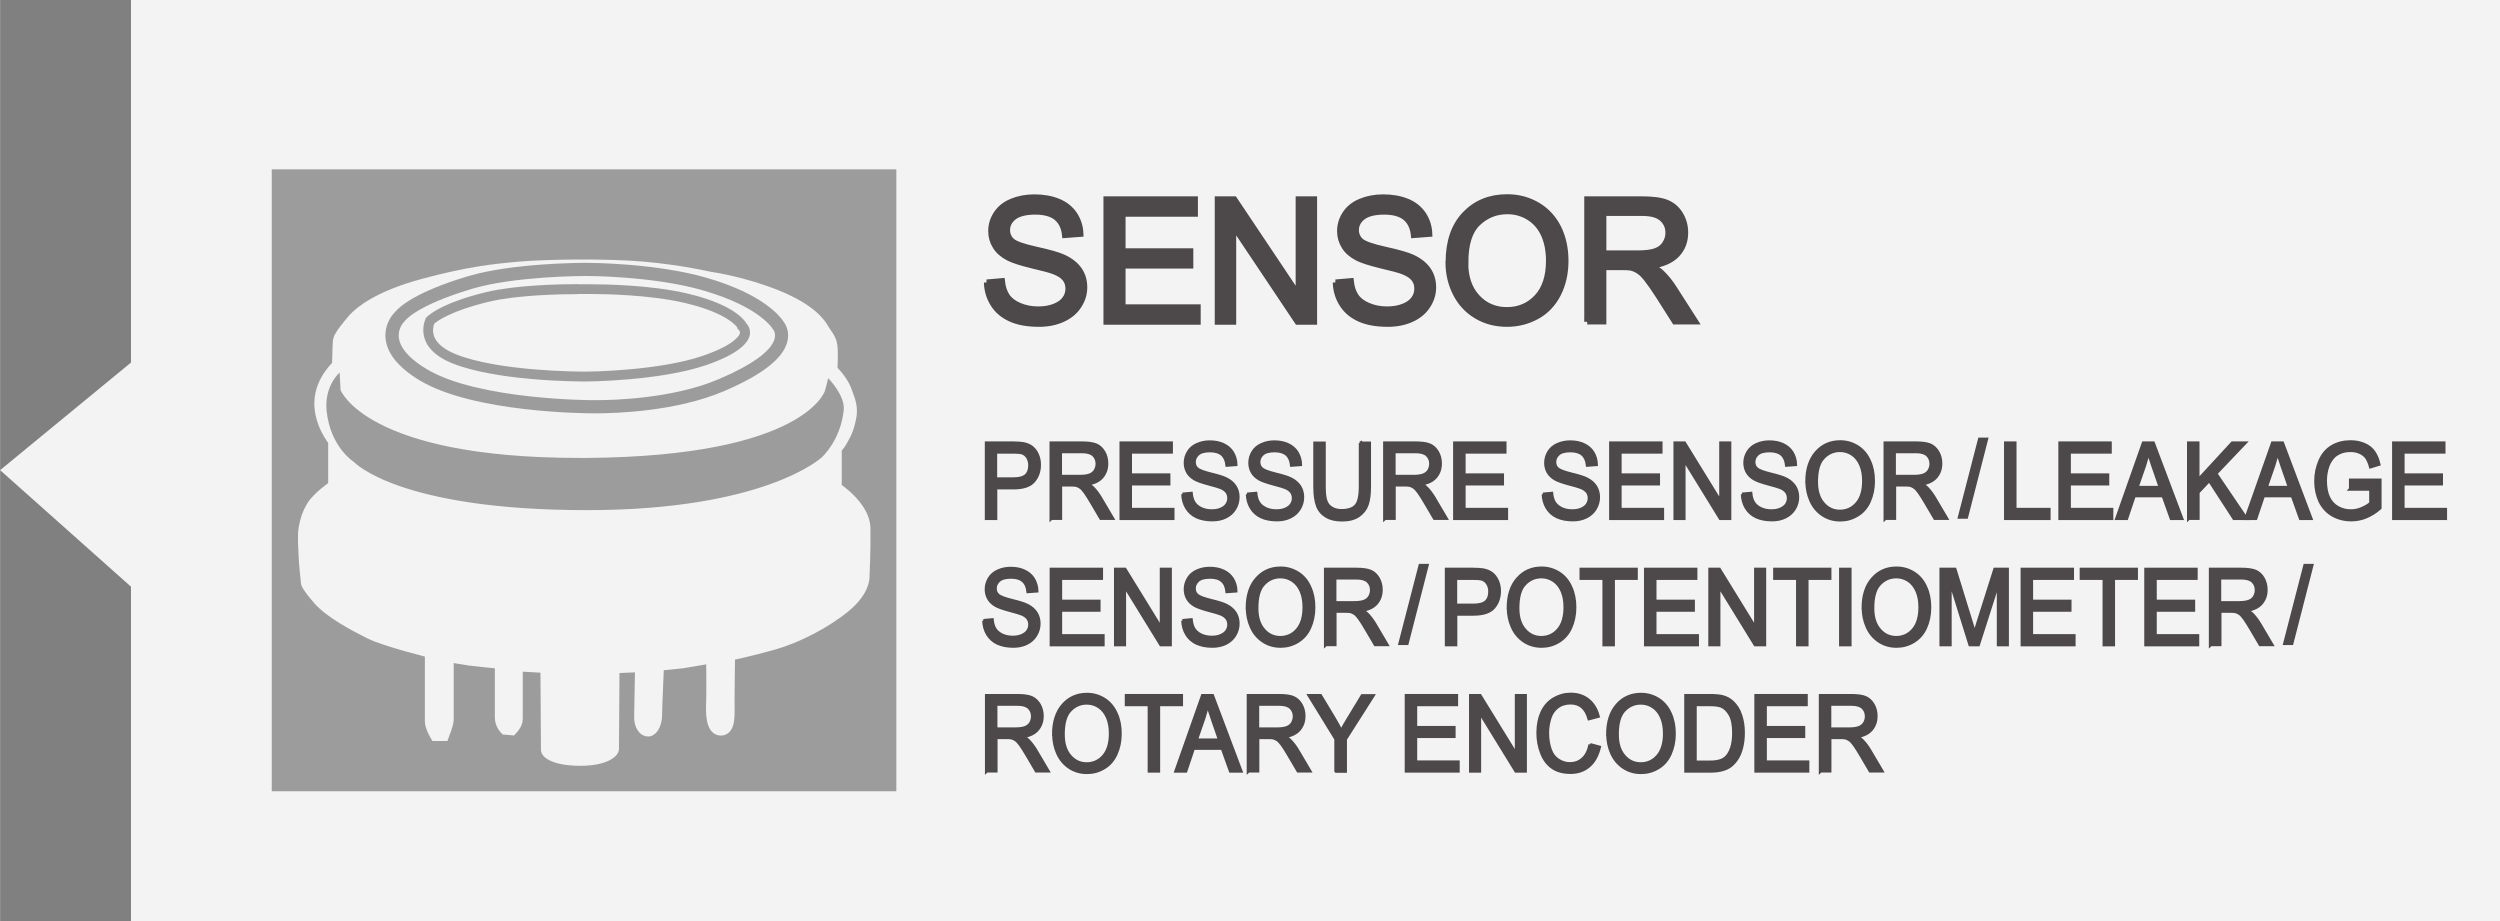 <?xml version="1.0" encoding="UTF-8"?><svg id="_レイヤー_1" xmlns="http://www.w3.org/2000/svg" width="67.04mm" height="24.7mm" viewBox="0 0 190.03 70.02"><rect x="0" y="0" width="190.03" height="70.02" fill="#808080" stroke="none"/><defs><style>.cls-1{stroke-width:.45px;}.cls-1,.cls-2{fill:#3b3536;stroke:#3b3536;}.cls-3{opacity:.9;}.cls-4,.cls-5,.cls-6,.cls-7{fill:#fff;}.cls-4,.cls-8,.cls-6,.cls-7{fill-rule:evenodd;}.cls-4,.cls-7{stroke:#fff;stroke-miterlimit:10;}.cls-5,.cls-8,.cls-9,.cls-6{stroke-width:0px;}.cls-8,.cls-9{fill:#9f9f9f;}.cls-2{stroke-width:.25px;}.cls-7{stroke-width:.75px;}</style></defs><g class="cls-3"><rect class="cls-9" x="20.17" y="12.41" width="48.44" height="48.19"/><path class="cls-4" d="M41.87,50.68l-2.64-.15v4.13c0,.36-.36.73-.36.73l-.44-.04s-.32-.33-.32-.8v-4.2s-1.88-.18-2.39-.25c-.51-.07-1.74-.29-1.74-.29v4.93c0,.25-.32,1.09-.32,1.09h-.51s-.36-.62-.36-.98v-5.33s-3.44-.84-4.67-1.45c-1.23-.62-3.01-1.56-3.88-2.57-.87-1.01-.87-1.19-.87-1.19,0,0-.18-1.67-.18-2.07s-.11-1.41,0-2.07c.11-.65.29-1.15.58-1.63.44-.73,1.67-1.56,1.67-1.56v-3.48s-1.12-1.34-1.05-2.97c.07-1.63,1.34-2.72,1.34-2.72,0,0,.04-1.63.07-1.92.03-.29.8-1.23,1.12-1.59.52-.57,1.89-1.7,5.25-2.61,3.37-.91,5.25-1.12,7.28-1.3,2.03-.18,6.63-.25,9.46,0,2.83.25,5,.76,5,.76,0,0,2.46.33,5.07,1.38,2.61,1.05,3.3,2.1,3.55,2.54.25.43.55.69.62,1.23.07.54,0,1.85,0,1.85,0,0,.8.76,1.09,1.56.29.8.51,1.26.33,2.1-.23,1.08-.53,1.41-.67,1.7-.15.29-.42.53-.42.53v3.09s2.15,1.38,2.18,3.01c.03,1.7-.07,3.66-.07,3.66,0,0,.11,1.01-1.38,2.25-1.48,1.23-3.66,2.35-5.47,2.86-1.81.51-3.37.83-3.37.83,0,0-.04,2.79-.04,3.62s.11,2.06-.54,2.06-.65-1.3-.62-1.92c.04-.62,0-3.59,0-3.59,0,0-1.81.32-2.35.4-.54.07-1.85.18-1.85.18,0,0-.15,3.44-.15,3.91s-.22,1.05-.54,1.09c-.32.03-.58-.44-.58-.91s.07-3.99.07-3.99l-1.63.07h-5.25Z"/><path class="cls-7" d="M46.71,50.68s-.04,5.96-.04,6.25-.69.91-2.57.91-2.61-.54-2.61-.83-.04-6.32-.04-6.32h5.25Z"/><path class="cls-8" d="M44.61,38.28c-13.86,0-17.31-3.47-17.34-3.5l-.04-.05-.06-.04c-.06-.04-1.6-1.04-1.85-3.53-.05-.5,0-.92.11-1.27.29.64,3,5.42,18.59,5.42h.59c16.6-.13,18.46-5.14,18.57-5.47.26.4.49.88.45,1.28-.21,2.08-1.49,3.25-1.5,3.27-.05.04-4.37,3.88-17.52,3.88Z"/><path class="cls-9" d="M63.12,30.93c0,.05,0,.1,0,.14-.19,1.88-1.29,2.9-1.35,2.95-.04.04-4.29,3.74-17.17,3.74-13.53,0-16.95-3.32-16.97-3.34l-.09-.1-.12-.07s-1.31-.86-1.59-2.95c1.67,1.73,6.2,4.5,18.18,4.5h.6c13.07-.1,17.22-3.2,18.51-4.88M25.8,28.33s-1.17,1.01-.98,2.89c.28,2.79,2.08,3.9,2.08,3.9,0,0,3.34,3.66,17.71,3.66,13.57,0,17.85-4.01,17.85-4.01,0,0,1.43-1.27,1.67-3.59.12-1.13-1.18-2.43-1.18-2.43l-.24.94s-1.48,4.99-18.09,5.12c-.2,0-.39,0-.59,0-16.21,0-18.15-5.16-18.15-5.16l-.07-1.33h0Z"/><path class="cls-6" d="M45.03,30.92c-.42,0-8.87-.04-12.86-2.43-1.48-.89-2.27-1.84-2.36-2.82-.07-.77.33-1.36.6-1.62.23-.28,1.34-1.38,5.3-2.57,3.24-.97,8.28-1,8.84-1,.23,0,5.22.01,9.04,1.12,4.29,1.24,5.43,2.88,5.63,3.22.15.21.26.57.16,1.02-.26,1.12-1.79,2.28-4.54,3.45-3.57,1.52-8.17,1.64-9.49,1.64,0,0-.31,0-.31,0Z"/><path class="cls-9" d="M44.55,20.98s.02,0,.02,0h0c.08,0,5.1,0,8.88,1.1,4.46,1.29,5.34,3.01,5.34,3.01,0,0,1.23,1.44-4.15,3.73-3.51,1.5-8.1,1.6-9.29,1.6-.19,0-.3,0-.3,0h0s-8.69,0-12.62-2.36c-3.47-2.08-1.65-3.67-1.65-3.67,0,0,.78-1.14,5.08-2.43,3.21-.96,8.36-.98,8.7-.98M44.55,19.98c-.57,0-5.68.03-8.99,1.02-3.94,1.18-5.18,2.29-5.54,2.72-.24.24-.81.95-.72,1.99.1,1.15.98,2.23,2.6,3.21,4.12,2.47,12.75,2.5,13.14,2.5,0,0,.11,0,.3,0,1.35,0,6.02-.12,9.68-1.68,2.94-1.26,4.52-2.5,4.83-3.79.14-.6-.02-1.1-.23-1.41-.28-.46-1.58-2.17-5.9-3.42-3.89-1.13-8.94-1.14-9.16-1.14h-.02Z"/><path class="cls-6" d="M44.47,28.61c-.67,0-6.68-.04-9.95-1.35-1-.4-1.63-.93-1.87-1.57-.26-.7.03-1.32.05-1.36h0s.91-.94,4.31-1.77c2.23-.54,5.58-.6,6.92-.6.36,0,.57,0,.57,0h.4c1.01,0,4.53.05,7.24.68,3.58.84,4.25,2.07,4.25,2.08l.03.06.05.05s.22.23.14.55c-.09.38-.6,1.14-3.05,1.98-3.44,1.19-8.92,1.23-8.98,1.23h-.12Z"/><path class="cls-9" d="M43.94,22.35c.35,0,.55,0,.58,0,0,0,.14,0,.37,0,1,0,4.49.05,7.16.68,3.3.77,3.99,1.86,3.99,1.87l.02.09.13.13s.08.11.05.22c-.04.13-.34.85-2.8,1.7-3.38,1.17-8.8,1.21-8.86,1.21h-.12c-.67,0-6.61-.04-9.81-1.32-.88-.35-1.45-.82-1.65-1.34-.16-.43-.06-.82,0-.98.24-.21,1.26-.97,4.1-1.66,2.19-.53,5.51-.59,6.83-.59h0M43.94,21.6c-1.34,0-4.73.06-7.01.61-3.74.91-4.56,1.96-4.56,1.96,0,0-1.14,2.18,2.01,3.45,3.3,1.32,9.16,1.38,10.09,1.38.08,0,.12,0,.12,0,0,0,5.55-.03,9.1-1.25,4.68-1.62,3.04-3.16,3.04-3.16,0,0-.63-1.38-4.5-2.28-2.72-.64-6.19-.7-7.33-.7-.25,0-.39,0-.39,0,0,0-.21,0-.57,0h0Z"/><path class="cls-5" d="M9.95,0v27.56L0,35.74l9.95,8.86v25.42h180.09V0H9.95ZM68.13,60.15H20.65V12.87h47.48v47.28Z"/></g><g id="_en-out_"><g class="cls-3"><path class="cls-1" d="M75,21.47l1.16-.1c.05.47.18.85.38,1.15.2.3.51.54.94.72.42.18.9.28,1.43.28.47,0,.88-.07,1.24-.21s.63-.33.8-.57c.18-.24.26-.51.26-.8s-.08-.55-.25-.76c-.17-.22-.45-.4-.84-.55-.25-.1-.8-.25-1.66-.45-.86-.21-1.45-.4-1.8-.58-.44-.23-.78-.52-.99-.87-.22-.35-.33-.73-.33-1.16,0-.47.13-.91.4-1.32.27-.41.66-.72,1.17-.93.51-.21,1.08-.32,1.71-.32.69,0,1.3.11,1.83.33.53.22.93.55,1.22.98.28.43.44.92.46,1.47l-1.18.09c-.06-.59-.28-1.03-.64-1.33-.37-.3-.91-.45-1.62-.45s-1.29.14-1.63.41c-.34.27-.51.6-.51.99,0,.33.12.61.36.83.24.22.86.44,1.86.66s1.69.42,2.06.59c.54.25.94.57,1.2.95.26.38.39.82.39,1.32s-.14.96-.43,1.4c-.28.44-.69.78-1.22,1.02-.53.24-1.13.36-1.79.36-.84,0-1.55-.12-2.12-.37-.57-.25-1.02-.61-1.34-1.11-.32-.49-.49-1.05-.51-1.67Z"/><path class="cls-1" d="M84.1,24.46v-9.31h6.73v1.1h-5.5v2.85h5.15v1.09h-5.15v3.17h5.71v1.1h-6.94Z"/><path class="cls-1" d="M92.56,24.46v-9.31h1.26l4.89,7.31v-7.31h1.18v9.31h-1.26l-4.89-7.31v7.31h-1.18Z"/><path class="cls-1" d="M101.52,21.47l1.16-.1c.05.47.18.85.38,1.15.2.3.51.54.94.72.42.18.9.28,1.43.28.47,0,.88-.07,1.24-.21s.63-.33.8-.57c.18-.24.26-.51.26-.8s-.08-.55-.25-.76c-.17-.22-.45-.4-.84-.55-.25-.1-.8-.25-1.66-.45-.86-.21-1.45-.4-1.8-.58-.44-.23-.78-.52-.99-.87-.22-.35-.33-.73-.33-1.16,0-.47.13-.91.4-1.32.27-.41.66-.72,1.17-.93.51-.21,1.08-.32,1.71-.32.69,0,1.3.11,1.83.33.53.22.93.55,1.22.98.28.43.44.92.46,1.47l-1.18.09c-.06-.59-.28-1.03-.64-1.33-.37-.3-.91-.45-1.62-.45s-1.29.14-1.63.41c-.34.27-.51.6-.51.99,0,.33.12.61.36.83.24.22.86.44,1.86.66s1.69.42,2.06.59c.54.25.94.57,1.2.95.26.38.39.82.39,1.32s-.14.96-.43,1.4c-.28.44-.69.78-1.22,1.02-.53.24-1.13.36-1.79.36-.84,0-1.55-.12-2.12-.37-.57-.25-1.02-.61-1.34-1.11-.32-.49-.49-1.05-.51-1.67Z"/><path class="cls-1" d="M110.11,19.93c0-1.54.41-2.75,1.24-3.63.83-.87,1.9-1.31,3.21-1.31.86,0,1.63.21,2.32.62.69.41,1.21.98,1.58,1.72.36.73.54,1.57.54,2.5s-.19,1.79-.57,2.53c-.38.74-.92,1.31-1.62,1.69s-1.45.57-2.26.57c-.88,0-1.66-.21-2.35-.63-.69-.42-1.21-1-1.57-1.73-.36-.73-.53-1.51-.53-2.32ZM111.38,19.95c0,1.12.3,2,.9,2.65.6.65,1.36.97,2.27.97s1.69-.33,2.29-.98c.6-.65.9-1.58.9-2.77,0-.76-.13-1.42-.38-1.98-.26-.57-.63-1-1.12-1.31-.49-.31-1.05-.47-1.66-.47-.87,0-1.62.3-2.25.9-.63.6-.94,1.6-.94,3Z"/><path class="cls-1" d="M120.65,24.46v-9.31h4.13c.83,0,1.46.08,1.89.25.43.17.78.46,1.04.88.26.42.39.89.39,1.4,0,.66-.21,1.22-.64,1.67-.43.45-1.09.74-1.98.86.33.16.57.31.74.46.36.33.7.74,1.02,1.24l1.62,2.53h-1.55l-1.23-1.94c-.36-.56-.66-.99-.89-1.28-.23-.3-.44-.5-.63-.62-.18-.12-.37-.2-.56-.25-.14-.03-.37-.04-.69-.04h-1.43v4.13h-1.23ZM121.88,19.26h2.65c.56,0,1-.06,1.32-.17.32-.12.56-.3.72-.56.17-.26.25-.54.25-.83,0-.44-.16-.8-.48-1.09-.32-.28-.82-.42-1.51-.42h-2.95v3.08Z"/></g><g class="cls-3"><path class="cls-2" d="M74.98,39.41v-5.73h1.99c.35,0,.62.02.8.05.26.05.48.14.65.27.17.13.32.32.42.55.11.24.16.5.16.78,0,.49-.14.9-.43,1.24-.29.34-.8.51-1.54.51h-1.35v2.33h-.7ZM75.68,36.41h1.36c.45,0,.77-.09.96-.27.19-.18.28-.44.28-.77,0-.24-.06-.44-.17-.62-.11-.17-.26-.28-.44-.34-.12-.03-.33-.05-.65-.05h-1.35v2.05Z"/><path class="cls-2" d="M79.9,39.41v-5.73h2.34c.47,0,.83.05,1.07.15.24.1.44.29.59.54.15.26.22.55.22.86,0,.41-.12.75-.36,1.03-.24.28-.62.46-1.12.53.18.1.32.19.42.29.2.2.4.46.58.76l.92,1.56h-.88l-.7-1.19c-.2-.34-.37-.61-.5-.79-.13-.18-.25-.31-.35-.38-.1-.07-.21-.12-.32-.15-.08-.02-.21-.03-.39-.03h-.81v2.54h-.7ZM80.6,36.22h1.5c.32,0,.57-.04.75-.11.18-.07.32-.19.41-.34.09-.16.14-.33.14-.51,0-.27-.09-.49-.27-.67-.18-.17-.47-.26-.86-.26h-1.67v1.89Z"/><path class="cls-2" d="M85.22,39.41v-5.73h3.81v.68h-3.11v1.75h2.92v.67h-2.92v1.95h3.23v.68h-3.93Z"/><path class="cls-2" d="M89.88,37.57l.66-.06c.03.29.1.52.22.71.11.18.29.33.53.45.24.11.51.17.81.17.27,0,.5-.04.71-.13.2-.09.35-.2.45-.35.1-.15.15-.31.15-.49s-.05-.34-.14-.47c-.1-.13-.25-.25-.47-.34-.14-.06-.45-.15-.94-.28-.48-.13-.82-.25-1.02-.36-.25-.14-.44-.32-.56-.53-.12-.21-.18-.45-.18-.71,0-.29.08-.56.23-.81.15-.25.37-.44.66-.57.29-.13.61-.2.97-.2.39,0,.73.07,1.03.21.3.14.53.34.69.6.16.27.25.57.26.9l-.67.05c-.04-.36-.16-.63-.37-.82-.21-.18-.51-.28-.92-.28s-.73.08-.92.25-.29.37-.29.61c0,.21.07.38.21.51.13.13.48.27,1.05.41.57.14.96.26,1.17.37.31.15.53.35.68.58.15.24.22.51.22.81s-.08.59-.24.86c-.16.27-.39.48-.69.63-.3.15-.64.22-1.01.22-.48,0-.88-.08-1.2-.23-.32-.15-.58-.38-.76-.68-.18-.3-.28-.65-.29-1.03Z"/><path class="cls-2" d="M94.79,37.57l.66-.06c.03.29.1.52.22.71.11.18.29.33.53.45.24.11.51.17.81.17.27,0,.5-.04.71-.13.2-.09.35-.2.45-.35.1-.15.15-.31.15-.49s-.05-.34-.14-.47c-.1-.13-.25-.25-.47-.34-.14-.06-.45-.15-.94-.28-.48-.13-.82-.25-1.02-.36-.25-.14-.44-.32-.56-.53-.12-.21-.18-.45-.18-.71,0-.29.08-.56.23-.81.15-.25.37-.44.66-.57.29-.13.61-.2.97-.2.39,0,.73.07,1.03.21.3.14.53.34.69.6.16.27.25.57.26.9l-.67.05c-.04-.36-.16-.63-.37-.82-.21-.18-.51-.28-.92-.28s-.73.08-.92.25-.29.37-.29.61c0,.21.07.38.21.51.13.13.48.27,1.05.41.57.14.96.26,1.17.37.31.15.53.35.68.58.15.24.22.51.22.81s-.08.59-.24.86c-.16.27-.39.48-.69.63-.3.15-.64.22-1.01.22-.48,0-.88-.08-1.2-.23-.32-.15-.58-.38-.76-.68-.18-.3-.28-.65-.29-1.03Z"/><path class="cls-2" d="M103.39,33.69h.7v3.31c0,.58-.06,1.03-.18,1.37-.12.34-.34.61-.65.83-.31.21-.72.32-1.23.32s-.9-.09-1.21-.28c-.31-.18-.54-.45-.67-.8-.13-.35-.2-.83-.2-1.44v-3.31h.7v3.3c0,.5.04.86.13,1.1.08.24.23.42.44.54.21.13.46.19.76.19.51,0,.88-.13,1.1-.38.22-.25.33-.74.33-1.46v-3.3Z"/><path class="cls-2" d="M105.26,39.41v-5.73h2.34c.47,0,.83.05,1.07.15.24.1.44.29.59.54.15.26.22.55.22.86,0,.41-.12.75-.36,1.03-.24.28-.62.46-1.12.53.18.1.32.19.42.29.2.2.4.46.58.76l.92,1.56h-.88l-.7-1.19c-.2-.34-.37-.61-.5-.79-.13-.18-.25-.31-.35-.38-.1-.07-.21-.12-.32-.15-.08-.02-.21-.03-.39-.03h-.81v2.54h-.7ZM105.96,36.22h1.5c.32,0,.57-.04.75-.11.18-.07.32-.19.41-.34.09-.16.14-.33.14-.51,0-.27-.09-.49-.27-.67-.18-.17-.47-.26-.86-.26h-1.67v1.89Z"/><path class="cls-2" d="M110.58,39.41v-5.73h3.81v.68h-3.11v1.75h2.92v.67h-2.92v1.95h3.23v.68h-3.93Z"/><path class="cls-2" d="M117.28,37.57l.66-.06c.03.29.1.52.22.71.11.18.29.33.53.45.24.11.51.17.81.17.27,0,.5-.04.71-.13.2-.09.35-.2.45-.35.1-.15.15-.31.15-.49s-.05-.34-.14-.47c-.1-.13-.25-.25-.47-.34-.14-.06-.45-.15-.94-.28-.48-.13-.82-.25-1.02-.36-.25-.14-.44-.32-.56-.53-.12-.21-.18-.45-.18-.71,0-.29.08-.56.23-.81.15-.25.37-.44.66-.57.29-.13.61-.2.97-.2.39,0,.73.07,1.03.21.3.14.53.34.69.6.16.27.25.57.26.9l-.67.05c-.04-.36-.16-.63-.37-.82-.21-.18-.51-.28-.92-.28s-.73.08-.92.25-.29.37-.29.61c0,.21.07.38.21.51.13.13.48.27,1.05.41.57.14.96.26,1.17.37.31.15.53.35.68.58.15.24.22.51.22.81s-.08.59-.24.86c-.16.27-.39.48-.69.63-.3.15-.64.22-1.01.22-.48,0-.88-.08-1.2-.23-.32-.15-.58-.38-.76-.68-.18-.3-.28-.65-.29-1.03Z"/><path class="cls-2" d="M122.44,39.41v-5.73h3.81v.68h-3.11v1.75h2.92v.67h-2.92v1.95h3.23v.68h-3.93Z"/><path class="cls-2" d="M127.33,39.41v-5.73h.71l2.77,4.5v-4.5h.67v5.73h-.71l-2.77-4.5v4.5h-.67Z"/><path class="cls-2" d="M132.42,37.57l.66-.06c.03.29.1.52.22.71.11.18.29.33.53.45.24.11.51.17.81.17.27,0,.5-.04.71-.13.2-.09.35-.2.45-.35.1-.15.15-.31.15-.49s-.05-.34-.14-.47c-.1-.13-.25-.25-.47-.34-.14-.06-.45-.15-.94-.28-.48-.13-.82-.25-1.02-.36-.25-.14-.44-.32-.56-.53-.12-.21-.18-.45-.18-.71,0-.29.08-.56.23-.81.15-.25.37-.44.66-.57.29-.13.61-.2.97-.2.39,0,.73.07,1.03.21.3.14.53.34.69.6.16.27.25.57.26.9l-.67.05c-.04-.36-.16-.63-.37-.82-.21-.18-.51-.28-.92-.28s-.73.08-.92.25-.29.37-.29.61c0,.21.07.38.21.51.13.13.48.27,1.05.41.57.14.96.26,1.17.37.31.15.53.35.68.58.15.24.22.51.22.81s-.08.59-.24.86c-.16.27-.39.48-.69.63-.3.15-.64.22-1.01.22-.48,0-.88-.08-1.2-.23-.32-.15-.58-.38-.76-.68-.18-.3-.28-.65-.29-1.03Z"/><path class="cls-2" d="M137.35,36.63c0-.95.24-1.69.71-2.23.47-.54,1.08-.81,1.82-.81.49,0,.92.13,1.32.38.39.25.69.61.89,1.06.21.45.31.96.31,1.54s-.11,1.1-.32,1.56c-.21.46-.52.81-.92,1.04-.4.24-.82.35-1.28.35-.5,0-.94-.13-1.33-.39-.39-.26-.69-.62-.89-1.07-.2-.45-.3-.93-.3-1.43ZM138.07,36.64c0,.69.17,1.23.51,1.63.34.4.77.6,1.28.6s.96-.2,1.3-.6c.34-.4.51-.97.51-1.71,0-.47-.07-.87-.22-1.22s-.36-.62-.64-.81c-.28-.19-.59-.29-.94-.29-.49,0-.92.18-1.27.55-.36.37-.53.98-.53,1.85Z"/><path class="cls-2" d="M143.3,39.41v-5.73h2.34c.47,0,.83.05,1.07.15.24.1.44.29.59.54.15.26.22.55.22.86,0,.41-.12.75-.36,1.03-.24.28-.62.46-1.12.53.18.1.32.19.42.29.2.2.4.46.58.76l.92,1.56h-.88l-.7-1.19c-.2-.34-.37-.61-.5-.79-.13-.18-.25-.31-.35-.38-.1-.07-.21-.12-.32-.15-.08-.02-.21-.03-.39-.03h-.81v2.54h-.7ZM143.99,36.22h1.5c.32,0,.57-.04.75-.11.18-.07.32-.19.41-.34.09-.16.14-.33.14-.51,0-.27-.09-.49-.27-.67-.18-.17-.47-.26-.86-.26h-1.67v1.89Z"/><path class="cls-2" d="M148.95,39.31l1.53-5.92h.52l-1.52,5.92h-.52Z"/><path class="cls-2" d="M152.46,39.41v-5.73h.7v5.05h2.59v.68h-3.29Z"/><path class="cls-2" d="M156.59,39.41v-5.73h3.81v.68h-3.11v1.75h2.92v.67h-2.92v1.95h3.23v.68h-3.93Z"/><path class="cls-2" d="M160.91,39.41l2.02-5.73h.75l2.16,5.73h-.79l-.62-1.73h-2.2l-.58,1.73h-.74ZM162.43,37.06h1.79l-.55-1.59c-.17-.48-.29-.88-.37-1.19-.07.37-.16.73-.28,1.09l-.58,1.68Z"/><path class="cls-2" d="M166.37,39.41v-5.73h.7v2.84l2.62-2.84h.95l-2.21,2.32,2.31,3.41h-.92l-1.88-2.9-.86.91v1.98h-.7Z"/><path class="cls-2" d="M170.73,39.41l2.02-5.73h.75l2.16,5.73h-.79l-.62-1.73h-2.2l-.58,1.73h-.74ZM172.25,37.06h1.79l-.55-1.59c-.17-.48-.29-.88-.37-1.19-.07.37-.16.73-.28,1.09l-.58,1.68Z"/><path class="cls-2" d="M178.68,37.17v-.67h2.23s0,2.12,0,2.12c-.34.3-.7.52-1.06.67-.36.15-.74.22-1.12.22-.52,0-.99-.12-1.41-.36-.42-.24-.74-.59-.96-1.04-.21-.46-.32-.96-.32-1.53s.11-1.08.32-1.56c.21-.48.52-.84.93-1.08s.87-.35,1.39-.35c.38,0,.73.07,1.03.2.31.13.55.32.72.56.17.24.31.55.4.94l-.63.19c-.08-.29-.18-.52-.29-.69-.12-.17-.29-.3-.5-.4-.22-.1-.46-.15-.73-.15-.32,0-.59.05-.83.16-.23.11-.42.24-.56.42s-.25.36-.33.57c-.13.35-.2.74-.2,1.15,0,.51.08.94.24,1.28.16.34.4.6.71.77.31.17.64.25.98.25.3,0,.6-.06.88-.19.29-.13.51-.26.65-.4v-1.07h-1.55Z"/><path class="cls-2" d="M181.96,39.41v-5.73h3.81v.68h-3.11v1.75h2.92v.67h-2.92v1.95h3.23v.68h-3.93Z"/><path class="cls-2" d="M74.75,47.18l.66-.06c.03.29.1.52.22.71.11.18.29.33.53.45.24.11.51.17.81.17.27,0,.5-.04.71-.13.2-.09.35-.2.45-.35.1-.15.15-.31.15-.49s-.05-.34-.14-.47c-.1-.13-.25-.25-.47-.34-.14-.06-.45-.15-.94-.28-.48-.13-.82-.25-1.02-.36-.25-.14-.44-.32-.56-.53-.12-.21-.18-.45-.18-.71,0-.29.08-.56.23-.81.15-.25.37-.44.66-.57.29-.13.61-.2.97-.2.39,0,.73.07,1.03.21.3.14.53.34.69.6.16.27.25.57.26.9l-.67.05c-.04-.36-.16-.64-.37-.82-.21-.19-.51-.28-.92-.28s-.73.08-.92.25-.29.37-.29.61c0,.21.07.38.21.51.13.13.48.27,1.05.41.57.14.96.26,1.17.37.31.15.53.35.68.58.15.24.22.51.22.81s-.08.59-.24.86c-.16.27-.39.48-.69.63-.3.15-.64.22-1.01.22-.48,0-.88-.08-1.2-.23-.32-.15-.58-.38-.76-.68-.18-.3-.28-.65-.29-1.03Z"/><path class="cls-2" d="M79.91,49.01v-5.73h3.81v.68h-3.11v1.75h2.92v.67h-2.92v1.95h3.23v.68h-3.93Z"/><path class="cls-2" d="M84.8,49.01v-5.73h.71l2.77,4.5v-4.5h.67v5.73h-.71l-2.77-4.5v4.5h-.67Z"/><path class="cls-2" d="M89.88,47.18l.66-.06c.03.29.1.52.22.71.11.18.29.33.53.45.24.11.51.17.81.17.27,0,.5-.04.71-.13.2-.09.35-.2.45-.35.1-.15.15-.31.15-.49s-.05-.34-.14-.47c-.1-.13-.25-.25-.47-.34-.14-.06-.45-.15-.94-.28-.48-.13-.82-.25-1.02-.36-.25-.14-.44-.32-.56-.53-.12-.21-.18-.45-.18-.71,0-.29.08-.56.23-.81.15-.25.37-.44.66-.57.29-.13.61-.2.97-.2.39,0,.73.07,1.03.21.3.14.53.34.69.6.16.27.25.57.26.9l-.67.05c-.04-.36-.16-.64-.37-.82-.21-.19-.51-.28-.92-.28s-.73.08-.92.25-.29.37-.29.61c0,.21.07.38.21.51.13.13.48.27,1.05.41.57.14.96.26,1.17.37.31.15.53.35.68.58.15.24.22.51.22.81s-.08.59-.24.86c-.16.27-.39.48-.69.63-.3.15-.64.22-1.01.22-.48,0-.88-.08-1.2-.23-.32-.15-.58-.38-.76-.68-.18-.3-.28-.65-.29-1.03Z"/><path class="cls-2" d="M94.81,46.23c0-.95.24-1.7.71-2.23.47-.54,1.08-.81,1.82-.81.49,0,.92.13,1.32.38.39.25.69.6.89,1.06.21.45.31.96.31,1.54s-.11,1.1-.32,1.56c-.21.46-.52.8-.92,1.04-.4.24-.82.35-1.28.35-.5,0-.94-.13-1.33-.39-.39-.26-.69-.62-.89-1.07-.2-.45-.3-.93-.3-1.43ZM95.53,46.24c0,.69.17,1.23.51,1.63.34.4.77.6,1.28.6s.96-.2,1.3-.6c.34-.4.51-.97.51-1.71,0-.47-.07-.87-.22-1.22s-.36-.62-.64-.81c-.28-.19-.59-.29-.94-.29-.49,0-.92.18-1.27.55-.36.37-.53.98-.53,1.85Z"/><path class="cls-2" d="M100.76,49.01v-5.73h2.34c.47,0,.83.05,1.07.15.24.1.44.28.59.54.15.26.22.55.22.86,0,.41-.12.75-.36,1.03-.24.28-.62.46-1.12.53.18.1.32.19.42.29.2.2.4.46.58.76l.92,1.56h-.88l-.7-1.19c-.2-.34-.37-.61-.5-.79-.13-.18-.25-.31-.35-.38-.1-.07-.21-.12-.32-.15-.08-.02-.21-.03-.39-.03h-.81v2.54h-.7ZM101.46,45.82h1.5c.32,0,.57-.04.75-.11.18-.07.32-.19.41-.34.09-.16.14-.33.14-.51,0-.27-.09-.49-.27-.67-.18-.17-.47-.26-.86-.26h-1.67v1.89Z"/><path class="cls-2" d="M106.42,48.91l1.53-5.92h.52l-1.52,5.92h-.52Z"/><path class="cls-2" d="M109.95,49.01v-5.73h1.99c.35,0,.62.02.8.05.26.05.48.14.65.27.17.13.32.32.42.55.11.24.16.5.16.78,0,.49-.14.9-.43,1.24-.29.34-.8.51-1.54.51h-1.35v2.33h-.7ZM110.65,46.01h1.36c.45,0,.77-.09.96-.27.19-.18.28-.44.28-.77,0-.24-.06-.45-.17-.62-.11-.17-.26-.28-.44-.34-.12-.03-.33-.05-.65-.05h-1.35v2.05Z"/><path class="cls-2" d="M114.65,46.23c0-.95.24-1.7.71-2.23.47-.54,1.08-.81,1.82-.81.49,0,.92.13,1.32.38.39.25.69.6.89,1.06.21.45.31.96.31,1.54s-.11,1.1-.32,1.56c-.21.46-.52.8-.92,1.04-.4.24-.82.35-1.28.35-.5,0-.94-.13-1.33-.39-.39-.26-.69-.62-.89-1.07-.2-.45-.3-.93-.3-1.43ZM115.37,46.24c0,.69.17,1.23.51,1.63.34.4.77.6,1.28.6s.96-.2,1.3-.6c.34-.4.51-.97.51-1.71,0-.47-.07-.87-.22-1.22s-.36-.62-.64-.81c-.28-.19-.59-.29-.94-.29-.49,0-.92.18-1.27.55-.36.37-.53.98-.53,1.85Z"/><path class="cls-2" d="M121.93,49.01v-5.05h-1.74v-.68h4.18v.68h-1.74v5.05h-.7Z"/><path class="cls-2" d="M125.09,49.01v-5.73h3.81v.68h-3.11v1.75h2.92v.67h-2.92v1.95h3.23v.68h-3.93Z"/><path class="cls-2" d="M129.98,49.01v-5.73h.71l2.77,4.5v-4.5h.67v5.73h-.71l-2.77-4.5v4.5h-.67Z"/><path class="cls-2" d="M136.65,49.01v-5.05h-1.74v-.68h4.18v.68h-1.74v5.05h-.7Z"/><path class="cls-2" d="M139.92,49.01v-5.73h.7v5.73h-.7Z"/><path class="cls-2" d="M141.63,46.23c0-.95.24-1.7.71-2.23.47-.54,1.08-.81,1.82-.81.49,0,.92.13,1.32.38.39.25.69.6.89,1.06.21.45.31.96.31,1.54s-.11,1.1-.32,1.56c-.21.46-.52.8-.92,1.04-.4.24-.82.35-1.28.35-.5,0-.94-.13-1.33-.39-.39-.26-.69-.62-.89-1.07-.2-.45-.3-.93-.3-1.43ZM142.35,46.24c0,.69.17,1.23.51,1.63.34.4.77.6,1.28.6s.96-.2,1.3-.6c.34-.4.51-.97.51-1.71,0-.47-.07-.87-.22-1.22s-.36-.62-.64-.81c-.28-.19-.59-.29-.94-.29-.49,0-.92.18-1.27.55-.36.37-.53.98-.53,1.85Z"/><path class="cls-2" d="M147.55,49.01v-5.73h1.05l1.25,4.05c.12.38.2.66.25.85.06-.21.15-.51.28-.92l1.26-3.98h.94v5.73h-.67v-4.79l-1.53,4.79h-.63l-1.52-4.88v4.88h-.67Z"/><path class="cls-2" d="M153.72,49.01v-5.73h3.81v.68h-3.11v1.75h2.92v.67h-2.92v1.95h3.23v.68h-3.93Z"/><path class="cls-2" d="M159.95,49.01v-5.05h-1.74v-.68h4.18v.68h-1.74v5.05h-.7Z"/><path class="cls-2" d="M163.12,49.01v-5.73h3.81v.68h-3.11v1.75h2.92v.67h-2.92v1.95h3.23v.68h-3.93Z"/><path class="cls-2" d="M168.03,49.01v-5.73h2.34c.47,0,.83.05,1.07.15.24.1.44.28.59.54.15.26.22.55.22.86,0,.41-.12.75-.36,1.03-.24.28-.62.46-1.12.53.18.1.32.19.42.29.2.2.4.46.58.76l.92,1.56h-.88l-.7-1.19c-.2-.34-.37-.61-.5-.79-.13-.18-.25-.31-.35-.38-.1-.07-.21-.12-.32-.15-.08-.02-.21-.03-.39-.03h-.81v2.54h-.7ZM168.72,45.82h1.5c.32,0,.57-.04.75-.11.18-.07.32-.19.41-.34.09-.16.14-.33.14-.51,0-.27-.09-.49-.27-.67-.18-.17-.47-.26-.86-.26h-1.67v1.89Z"/><path class="cls-2" d="M173.68,48.91l1.53-5.92h.52l-1.52,5.92h-.52Z"/><path class="cls-2" d="M74.99,58.61v-5.73h2.34c.47,0,.83.05,1.07.15.24.1.44.29.59.54.15.26.22.55.22.86,0,.41-.12.75-.36,1.03-.24.28-.62.46-1.12.53.18.1.32.19.42.29.2.2.4.46.58.76l.92,1.56h-.88l-.7-1.19c-.2-.34-.37-.61-.5-.79-.13-.18-.25-.31-.35-.38-.1-.07-.21-.12-.32-.15-.08-.02-.21-.03-.39-.03h-.81v2.54h-.7ZM75.69,55.42h1.5c.32,0,.57-.04.75-.11.18-.07.32-.19.41-.34.09-.16.14-.33.14-.51,0-.27-.09-.49-.27-.67-.18-.17-.47-.26-.86-.26h-1.67v1.89Z"/><path class="cls-2" d="M80.09,55.83c0-.95.24-1.69.71-2.23.47-.54,1.08-.81,1.82-.81.49,0,.92.13,1.32.38.39.25.69.61.89,1.06.21.45.31.96.31,1.54s-.11,1.1-.32,1.56c-.21.46-.52.81-.92,1.04-.4.24-.82.35-1.28.35-.5,0-.94-.13-1.33-.39-.39-.26-.69-.62-.89-1.07-.2-.45-.3-.93-.3-1.43ZM80.81,55.84c0,.69.17,1.23.51,1.63.34.4.77.6,1.28.6s.96-.2,1.3-.6c.34-.4.51-.97.51-1.71,0-.47-.07-.87-.22-1.22s-.36-.62-.64-.81c-.28-.19-.59-.29-.94-.29-.49,0-.92.18-1.27.55-.36.37-.53.98-.53,1.85Z"/><path class="cls-2" d="M87.36,58.61v-5.05h-1.74v-.68h4.18v.68h-1.74v5.05h-.7Z"/><path class="cls-2" d="M89.39,58.61l2.02-5.73h.75l2.16,5.73h-.79l-.62-1.73h-2.2l-.58,1.73h-.74ZM90.92,56.26h1.79l-.55-1.59c-.17-.48-.29-.88-.37-1.19-.07.37-.16.73-.28,1.09l-.58,1.68Z"/><path class="cls-2" d="M94.89,58.61v-5.73h2.34c.47,0,.83.05,1.07.15.24.1.44.29.59.54.15.26.22.55.22.86,0,.41-.12.75-.36,1.03-.24.28-.62.46-1.12.53.18.1.32.19.42.29.2.2.4.46.58.76l.92,1.56h-.88l-.7-1.19c-.2-.34-.37-.61-.5-.79-.13-.18-.25-.31-.35-.38-.1-.07-.21-.12-.32-.15-.08-.02-.21-.03-.39-.03h-.81v2.54h-.7ZM95.59,55.42h1.5c.32,0,.57-.04.75-.11.18-.07.32-.19.41-.34.09-.16.14-.33.14-.51,0-.27-.09-.49-.27-.67-.18-.17-.47-.26-.86-.26h-1.67v1.89Z"/><path class="cls-2" d="M101.55,58.61v-2.43l-2.03-3.3h.85l1.04,1.73c.19.32.37.65.54.97.16-.3.35-.64.58-1.01l1.02-1.68h.81l-2.1,3.3v2.43h-.7Z"/><path class="cls-2" d="M106.9,58.61v-5.73h3.81v.68h-3.11v1.75h2.92v.67h-2.92v1.95h3.23v.68h-3.93Z"/><path class="cls-2" d="M111.79,58.61v-5.73h.71l2.77,4.5v-4.5h.67v5.73h-.71l-2.77-4.5v4.5h-.67Z"/><path class="cls-2" d="M120.87,56.61l.7.19c-.15.62-.41,1.1-.79,1.42-.38.33-.84.49-1.39.49s-1.03-.12-1.39-.38c-.36-.25-.63-.62-.81-1.09-.19-.48-.28-.99-.28-1.54,0-.6.11-1.12.31-1.56.21-.44.51-.78.9-1.01.39-.23.81-.35,1.28-.35.53,0,.97.15,1.33.44.36.29.61.7.75,1.23l-.69.18c-.12-.42-.3-.72-.53-.91-.23-.19-.52-.29-.88-.29-.4,0-.74.11-1.01.32-.27.21-.46.49-.57.85-.11.36-.17.72-.17,1.1,0,.49.07.91.2,1.28s.33.63.61.81.57.27.89.27c.39,0,.72-.12.99-.37.27-.24.45-.61.55-1.09Z"/><path class="cls-2" d="M122.21,55.83c0-.95.24-1.69.71-2.23.47-.54,1.08-.81,1.82-.81.49,0,.92.13,1.32.38.39.25.69.61.89,1.06.21.45.31.96.31,1.54s-.11,1.1-.32,1.56c-.21.46-.52.81-.92,1.04-.4.24-.82.35-1.28.35-.5,0-.94-.13-1.33-.39-.39-.26-.69-.62-.89-1.07-.2-.45-.3-.93-.3-1.43ZM122.93,55.84c0,.69.17,1.23.51,1.63.34.4.77.6,1.28.6s.96-.2,1.3-.6c.34-.4.51-.97.51-1.71,0-.47-.07-.87-.22-1.22s-.36-.62-.64-.81c-.28-.19-.59-.29-.94-.29-.49,0-.92.18-1.27.55-.36.37-.53.98-.53,1.85Z"/><path class="cls-2" d="M128.15,58.61v-5.73h1.82c.41,0,.72.03.94.08.3.08.56.21.77.41.28.26.49.58.62.98.14.4.21.85.21,1.36,0,.44-.05.82-.14,1.16s-.21.61-.36.83c-.15.22-.31.39-.48.52-.17.13-.38.22-.63.29-.25.07-.53.1-.85.1h-1.9ZM128.85,57.94h1.12c.35,0,.62-.04.82-.11.2-.07.36-.17.47-.3.17-.18.29-.42.39-.72.09-.3.14-.67.14-1.1,0-.6-.09-1.06-.27-1.38-.18-.32-.4-.54-.66-.65-.19-.08-.49-.12-.9-.12h-1.11v4.38Z"/><path class="cls-2" d="M133.48,58.61v-5.73h3.81v.68h-3.11v1.75h2.92v.67h-2.92v1.95h3.23v.68h-3.93Z"/><path class="cls-2" d="M138.38,58.61v-5.73h2.34c.47,0,.83.05,1.07.15.24.1.44.29.59.54.15.26.22.55.22.86,0,.41-.12.75-.36,1.03-.24.28-.62.46-1.12.53.18.1.32.19.42.29.2.2.4.46.58.76l.92,1.56h-.88l-.7-1.19c-.2-.34-.37-.61-.5-.79-.13-.18-.25-.31-.35-.38-.1-.07-.21-.12-.32-.15-.08-.02-.21-.03-.39-.03h-.81v2.54h-.7ZM139.08,55.42h1.5c.32,0,.57-.04.75-.11.18-.07.32-.19.41-.34.09-.16.14-.33.14-.51,0-.27-.09-.49-.27-.67-.18-.17-.47-.26-.86-.26h-1.67v1.89Z"/></g></g></svg>